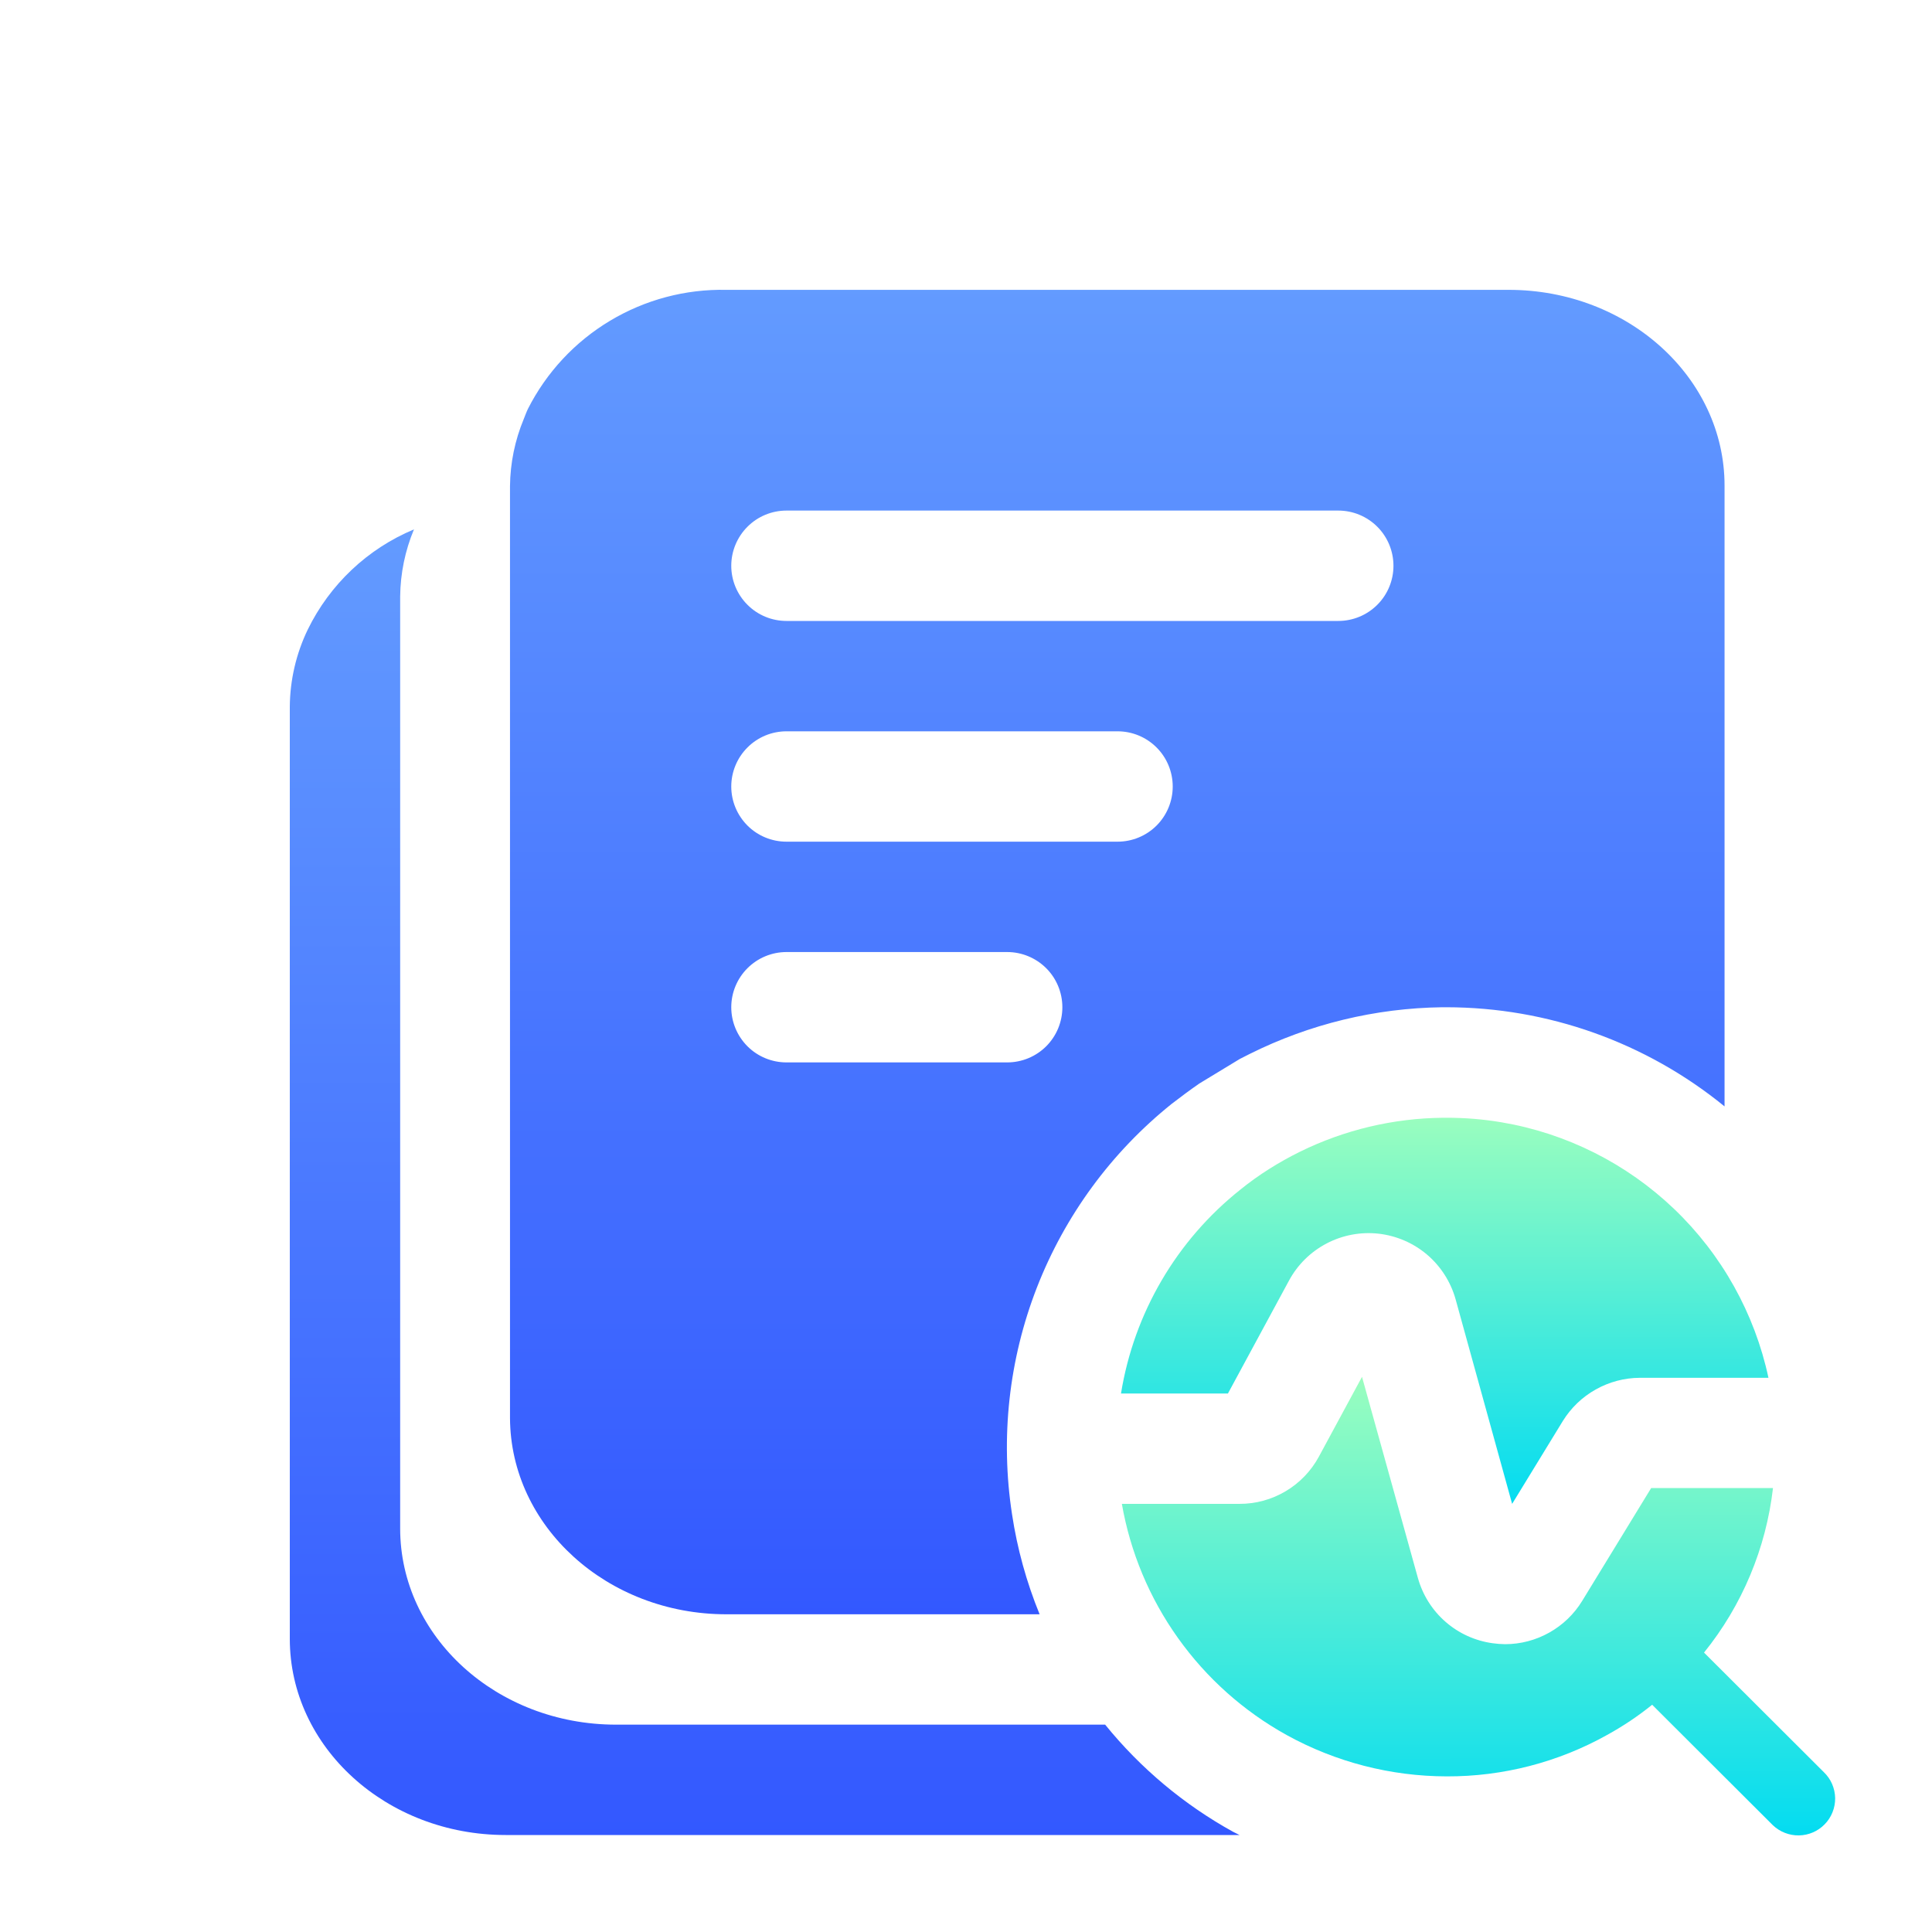<svg width="40" height="40" viewBox="0 0 40 40" fill="none" xmlns="http://www.w3.org/2000/svg">
<g filter="url(#filter0_d_8683_12918)">
<path d="M21.881 33.707H11.755C9.284 33.707 7.285 31.887 7.285 29.645V10.348C7.29 9.871 7.387 9.4 7.571 8.96C6.609 9.361 5.828 10.1 5.371 11.036C5.131 11.534 5.004 12.08 5 12.633V31.93C5 34.172 6.999 35.992 9.47 35.992H24.663L24.531 35.926C23.513 35.364 22.613 34.61 21.881 33.707Z" fill="url(#paint0_linear_8683_12918)"/>
</g>
<g filter="url(#filter1_d_8683_12918)">
<path d="M14.04 31.422H20.524C20.252 30.756 20.06 30.061 19.953 29.351C19.709 27.768 19.887 26.15 20.467 24.659C21.048 23.167 22.011 21.854 23.26 20.853C23.451 20.705 23.641 20.565 23.831 20.433L24.668 19.925L24.877 19.819C26.115 19.202 27.476 18.872 28.859 18.854H28.944C31.044 18.855 33.079 19.58 34.705 20.907V8.054C34.705 5.82 32.706 4.001 30.235 4.001H14.04C13.192 3.983 12.357 4.205 11.63 4.641C10.902 5.077 10.313 5.71 9.93 6.466C9.896 6.535 9.873 6.606 9.844 6.675C9.661 7.115 9.564 7.586 9.559 8.063V27.36C9.57 29.602 11.569 31.422 14.04 31.422ZM15.283 8.571H26.708C27.011 8.571 27.301 8.691 27.516 8.906C27.73 9.12 27.85 9.411 27.85 9.714C27.85 10.017 27.73 10.307 27.516 10.521C27.301 10.736 27.011 10.856 26.708 10.856H15.283C14.98 10.856 14.689 10.736 14.475 10.521C14.261 10.307 14.14 10.017 14.14 9.714C14.14 9.411 14.261 9.12 14.475 8.906C14.689 8.691 14.98 8.571 15.283 8.571ZM15.283 13.141H22.138C22.441 13.141 22.731 13.261 22.946 13.476C23.16 13.69 23.28 13.981 23.28 14.284C23.28 14.587 23.16 14.877 22.946 15.092C22.731 15.306 22.441 15.426 22.138 15.426H15.283C14.98 15.426 14.689 15.306 14.475 15.092C14.261 14.877 14.14 14.587 14.14 14.284C14.14 13.981 14.261 13.69 14.475 13.476C14.689 13.261 14.98 13.141 15.283 13.141ZM15.283 17.711H19.853C20.156 17.711 20.446 17.832 20.661 18.046C20.875 18.26 20.995 18.551 20.995 18.854C20.995 19.157 20.875 19.447 20.661 19.662C20.446 19.876 20.156 19.996 19.853 19.996H15.283C14.98 19.996 14.689 19.876 14.475 19.662C14.261 19.447 14.14 19.157 14.14 18.854C14.14 18.551 14.261 18.26 14.475 18.046C14.689 17.832 14.98 17.711 15.283 17.711Z" fill="url(#paint1_linear_8683_12918)"/>
</g>
<g filter="url(#filter2_d_8683_12918)">
<path d="M36.759 34.689L34.28 32.215C35.069 31.238 35.564 30.056 35.708 28.808H33.186L31.758 31.144C31.591 31.418 31.356 31.644 31.076 31.801C30.797 31.958 30.482 32.041 30.161 32.041C30.074 32.04 29.988 32.033 29.901 32.021C29.54 31.971 29.201 31.817 28.927 31.577C28.652 31.337 28.454 31.021 28.356 30.67L27.199 26.506L26.305 28.16C26.145 28.456 25.907 28.703 25.617 28.875C25.328 29.047 24.997 29.137 24.66 29.136H22.227C22.402 30.138 22.799 31.087 23.39 31.915C23.98 32.743 24.747 33.428 25.637 33.921C26.652 34.482 27.793 34.776 28.953 34.778C30.115 34.782 31.258 34.487 32.272 33.921C32.601 33.74 32.914 33.531 33.206 33.295L35.705 35.789C35.85 35.927 36.044 36.003 36.245 36C36.445 35.997 36.636 35.915 36.776 35.772C36.847 35.7 36.903 35.615 36.94 35.521C36.978 35.428 36.996 35.327 36.995 35.227C36.993 35.126 36.971 35.027 36.931 34.934C36.891 34.842 36.832 34.759 36.759 34.689Z" fill="url(#paint2_linear_8683_12918)"/>
</g>
<g filter="url(#filter3_d_8683_12918)">
<path d="M30.087 21.236C29.709 21.172 29.327 21.141 28.944 21.142H28.878C27.849 21.151 26.834 21.392 25.911 21.847C25.694 21.954 25.483 22.072 25.279 22.201C25.071 22.332 24.871 22.475 24.68 22.63C23.359 23.68 22.478 25.186 22.209 26.851H24.423L25.688 24.512C25.865 24.184 26.136 23.917 26.467 23.744C26.797 23.571 27.171 23.501 27.542 23.542C27.912 23.584 28.262 23.735 28.546 23.976C28.83 24.218 29.035 24.539 29.136 24.898L30.307 29.136L31.355 27.423C31.523 27.15 31.758 26.924 32.037 26.768C32.316 26.611 32.631 26.527 32.952 26.526H35.614C35.328 25.192 34.648 23.975 33.663 23.032C32.677 22.089 31.432 21.463 30.087 21.236Z" fill="url(#paint3_linear_8683_12918)"/>
</g>
<defs>
<filter id="filter0_d_8683_12918" x="4" y="8.96" width="23.663" height="31.032" filterUnits="userSpaceOnUse" color-interpolation-filters="sRGB">
<feFlood flood-opacity="0" result="BackgroundImageFix"/>
<feColorMatrix in="SourceAlpha" type="matrix" values="0 0 0 0 0 0 0 0 0 0 0 0 0 0 0 0 0 0 127 0" result="hardAlpha"/>
<feOffset dx="1" dy="2"/>
<feGaussianBlur stdDeviation="1"/>
<feComposite in2="hardAlpha" operator="out"/>
<feColorMatrix type="matrix" values="0 0 0 0 0.243 0 0 0 0 0.408 0 0 0 0 1 0 0 0 0.2 0"/>
<feBlend mode="normal" in2="BackgroundImageFix" result="effect1_dropShadow_8683_12918"/>
<feBlend mode="normal" in="SourceGraphic" in2="effect1_dropShadow_8683_12918" result="shape"/>
</filter>
<filter id="filter1_d_8683_12918" x="8.559" y="4" width="29.146" height="31.421" filterUnits="userSpaceOnUse" color-interpolation-filters="sRGB">
<feFlood flood-opacity="0" result="BackgroundImageFix"/>
<feColorMatrix in="SourceAlpha" type="matrix" values="0 0 0 0 0 0 0 0 0 0 0 0 0 0 0 0 0 0 127 0" result="hardAlpha"/>
<feOffset dx="1" dy="2"/>
<feGaussianBlur stdDeviation="1"/>
<feComposite in2="hardAlpha" operator="out"/>
<feColorMatrix type="matrix" values="0 0 0 0 0.243 0 0 0 0 0.408 0 0 0 0 1 0 0 0 0.2 0"/>
<feBlend mode="normal" in2="BackgroundImageFix" result="effect1_dropShadow_8683_12918"/>
<feBlend mode="normal" in="SourceGraphic" in2="effect1_dropShadow_8683_12918" result="shape"/>
</filter>
<filter id="filter2_d_8683_12918" x="21.227" y="26.506" width="18.769" height="13.494" filterUnits="userSpaceOnUse" color-interpolation-filters="sRGB">
<feFlood flood-opacity="0" result="BackgroundImageFix"/>
<feColorMatrix in="SourceAlpha" type="matrix" values="0 0 0 0 0 0 0 0 0 0 0 0 0 0 0 0 0 0 127 0" result="hardAlpha"/>
<feOffset dx="1" dy="2"/>
<feGaussianBlur stdDeviation="1"/>
<feComposite in2="hardAlpha" operator="out"/>
<feColorMatrix type="matrix" values="0 0 0 0 0.082 0 0 0 0 0.878 0 0 0 0 0.922 0 0 0 0.2 0"/>
<feBlend mode="normal" in2="BackgroundImageFix" result="effect1_dropShadow_8683_12918"/>
<feBlend mode="normal" in="SourceGraphic" in2="effect1_dropShadow_8683_12918" result="shape"/>
</filter>
<filter id="filter3_d_8683_12918" x="21.209" y="21.142" width="17.404" height="11.995" filterUnits="userSpaceOnUse" color-interpolation-filters="sRGB">
<feFlood flood-opacity="0" result="BackgroundImageFix"/>
<feColorMatrix in="SourceAlpha" type="matrix" values="0 0 0 0 0 0 0 0 0 0 0 0 0 0 0 0 0 0 127 0" result="hardAlpha"/>
<feOffset dx="1" dy="2"/>
<feGaussianBlur stdDeviation="1"/>
<feComposite in2="hardAlpha" operator="out"/>
<feColorMatrix type="matrix" values="0 0 0 0 0.082 0 0 0 0 0.878 0 0 0 0 0.922 0 0 0 0.2 0"/>
<feBlend mode="normal" in2="BackgroundImageFix" result="effect1_dropShadow_8683_12918"/>
<feBlend mode="normal" in="SourceGraphic" in2="effect1_dropShadow_8683_12918" result="shape"/>
</filter>
<linearGradient id="paint0_linear_8683_12918" x1="14.926" y1="40.554" x2="14.926" y2="3.14" gradientUnits="userSpaceOnUse">
<stop stop-color="#2B4DFF"/>
<stop offset="1" stop-color="#6DA9FF"/>
</linearGradient>
<linearGradient id="paint1_linear_8683_12918" x1="22.253" y1="36.05" x2="22.253" y2="-1.904" gradientUnits="userSpaceOnUse">
<stop stop-color="#2B4DFF"/>
<stop offset="1" stop-color="#6DA9FF"/>
</linearGradient>
<linearGradient id="paint2_linear_8683_12918" x1="29.766" y1="36.221" x2="29.753" y2="26.181" gradientUnits="userSpaceOnUse">
<stop stop-color="#00DBF2"/>
<stop offset="1" stop-color="#9FFFBD"/>
</linearGradient>
<linearGradient id="paint3_linear_8683_12918" x1="29.052" y1="29.323" x2="29.042" y2="20.868" gradientUnits="userSpaceOnUse">
<stop stop-color="#00DBF2"/>
<stop offset="1" stop-color="#9FFFBD"/>
</linearGradient>
</defs>
</svg>
